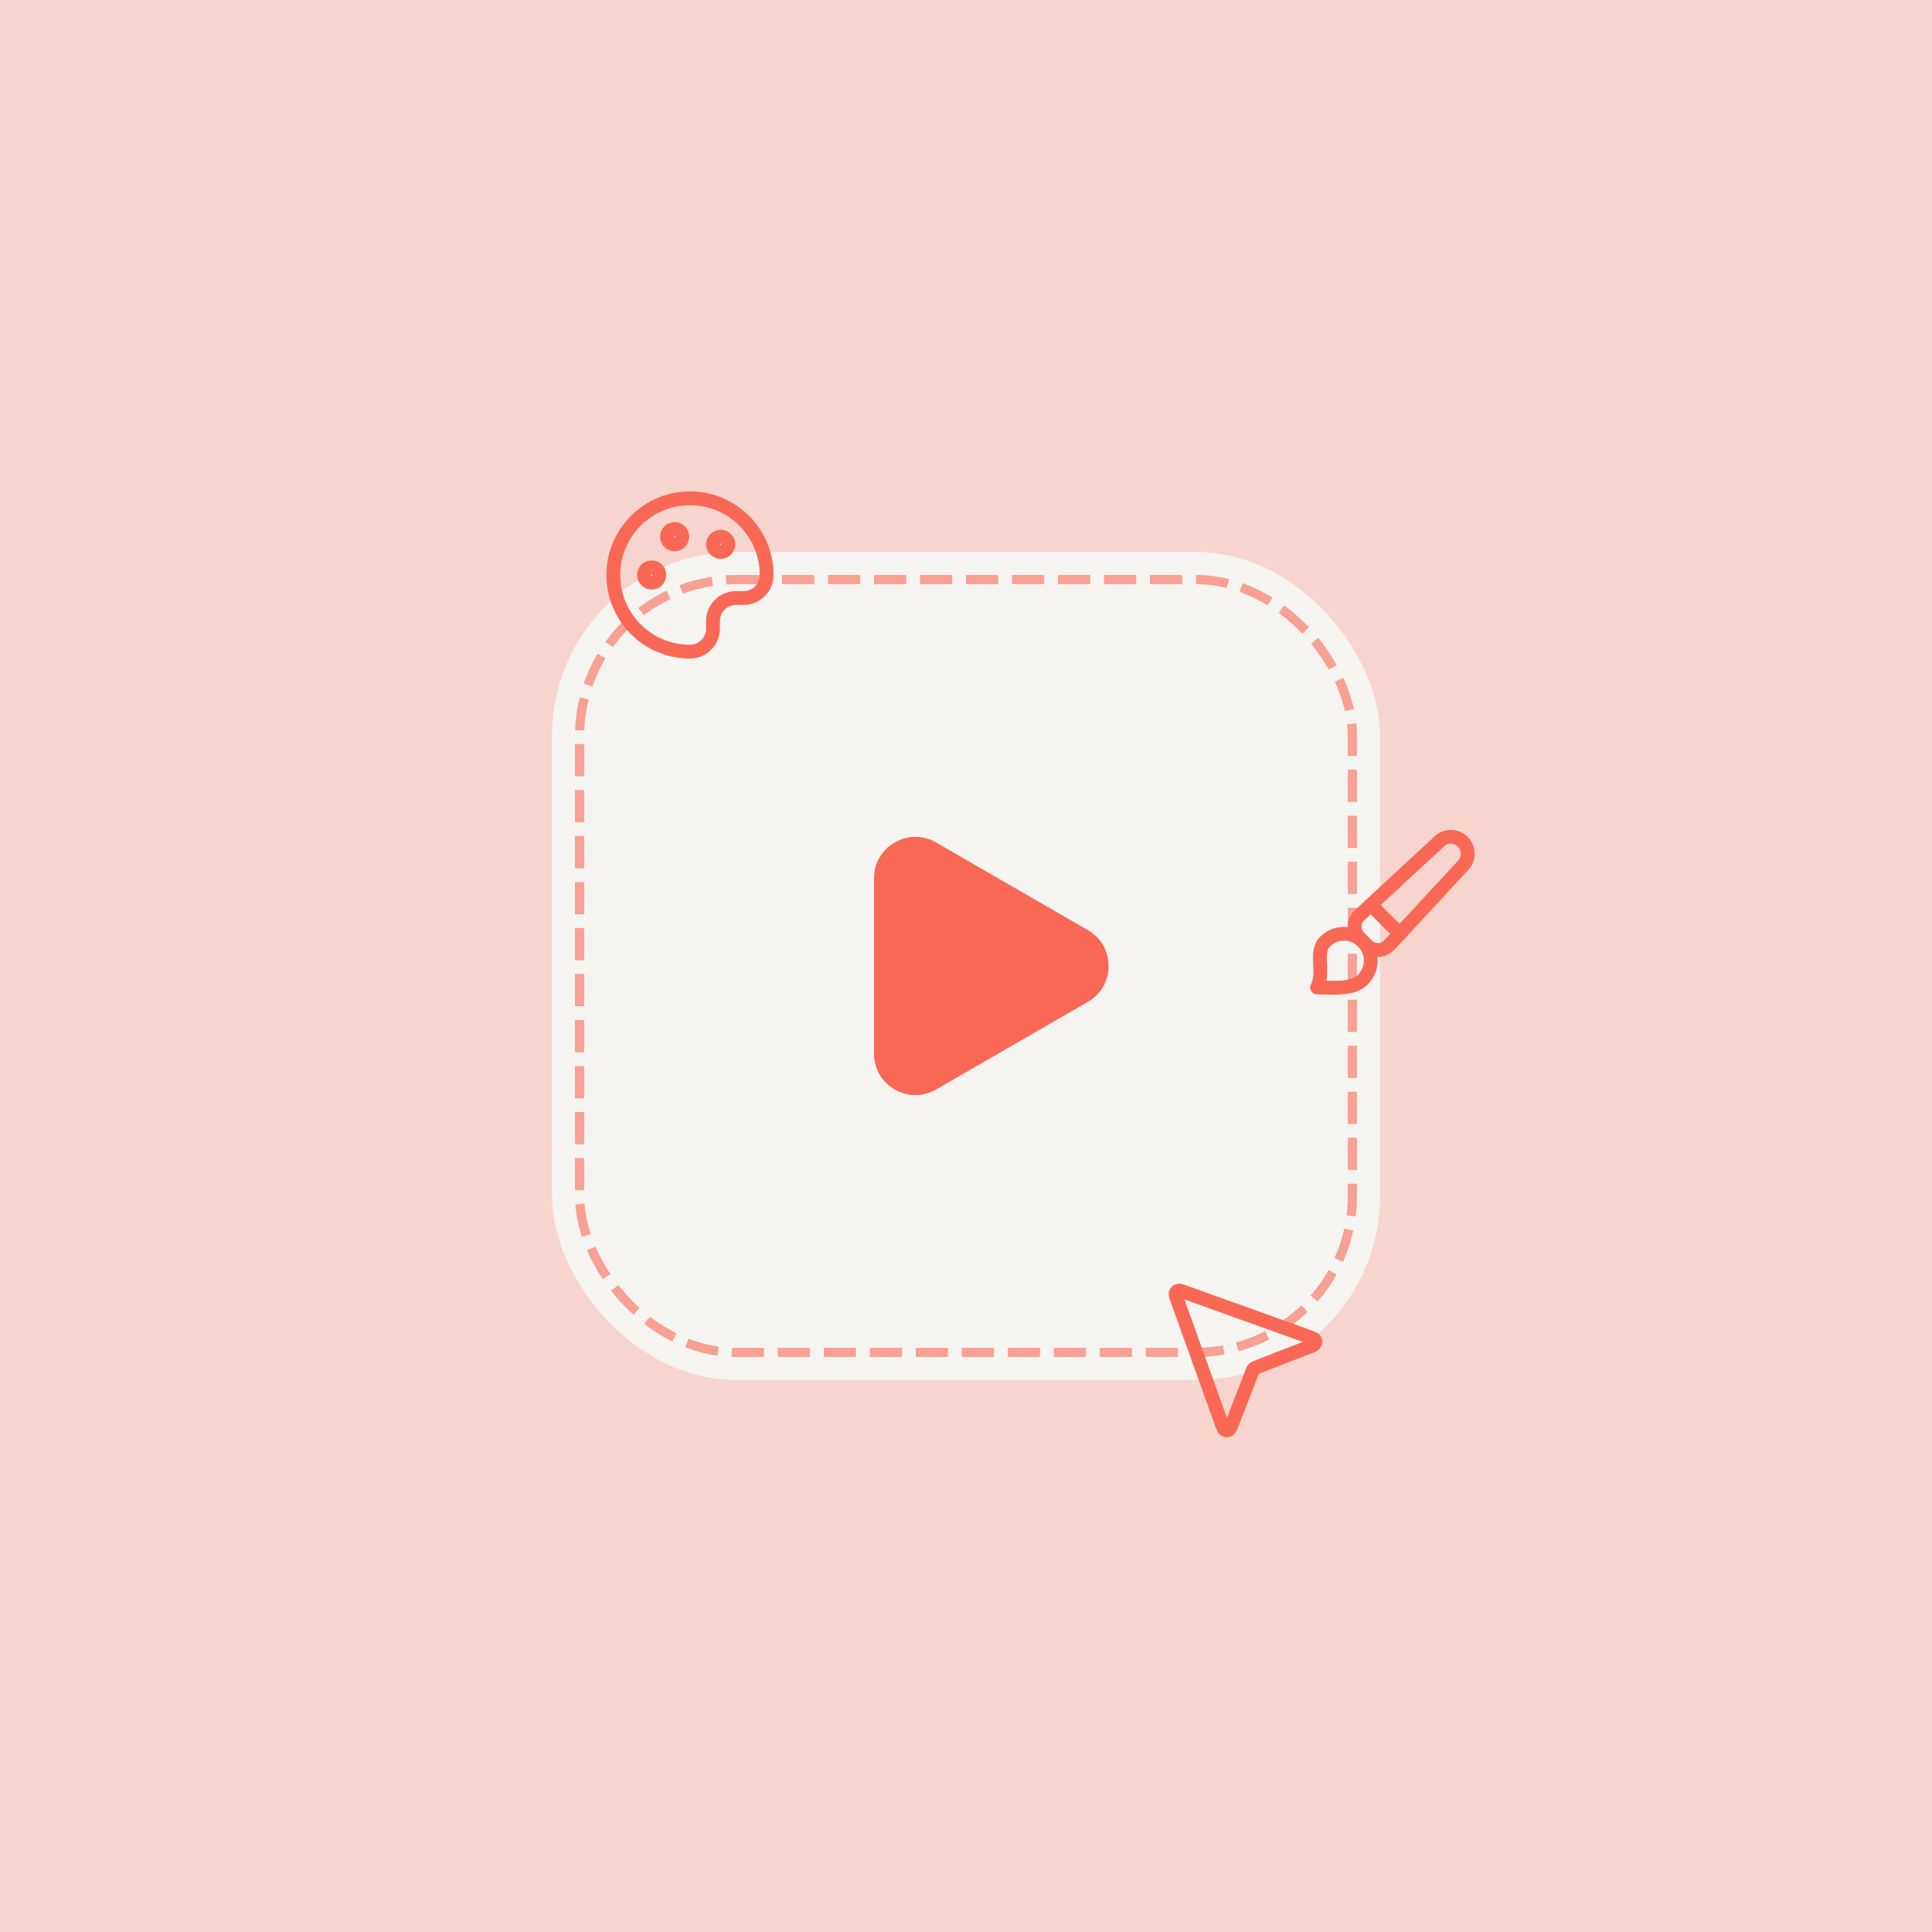<?xml version="1.0" encoding="UTF-8"?> <svg xmlns="http://www.w3.org/2000/svg" width="420" height="420" viewBox="0 0 420 420" fill="none"><rect width="420" height="420" fill="#F7D5CE"></rect><rect x="120" y="120" width="180" height="180" rx="40" fill="#F6F4F0"></rect><rect opacity="0.6" x="126" y="126" width="168" height="168" rx="34" stroke="#F96855" stroke-width="2" stroke-dasharray="7 3"></rect><path d="M236.5 202.206C242.5 205.67 242.5 214.33 236.5 217.794L203.5 236.847C197.5 240.311 190 235.981 190 229.053L190 190.947C190 184.019 197.5 179.689 203.5 183.153L236.5 202.206Z" fill="#F96855"></path><path d="M284.176 292.959C285.204 292.559 285.718 292.36 285.862 292.077C285.987 291.832 285.984 291.541 285.852 291.3C285.701 291.021 285.181 290.834 284.143 290.462L257.66 280.955C256.811 280.65 256.386 280.498 256.108 280.594C255.867 280.677 255.677 280.867 255.594 281.109C255.497 281.386 255.65 281.811 255.955 282.66L265.461 309.143C265.834 310.182 266.021 310.701 266.299 310.853C266.541 310.984 266.832 310.988 267.077 310.863C267.359 310.718 267.559 310.204 267.959 309.176L272.287 298.047C272.365 297.845 272.405 297.745 272.465 297.66C272.519 297.585 272.584 297.519 272.66 297.465C272.744 297.405 272.845 297.366 273.046 297.287L284.176 292.959Z" stroke="#F96855" stroke-width="3" stroke-linecap="round" stroke-linejoin="round"></path><path d="M133.333 125C133.333 134.205 140.795 141.667 150 141.667C152.762 141.667 155 139.428 155 136.667V135.833C155 135.059 155 134.672 155.043 134.347C155.338 132.104 157.104 130.338 159.348 130.043C159.672 130 160.059 130 160.833 130H161.667C164.428 130 166.667 127.761 166.667 125C166.667 115.795 159.205 108.333 150 108.333C140.795 108.333 133.333 115.795 133.333 125Z" stroke="#F96855" stroke-width="3" stroke-linecap="round" stroke-linejoin="round"></path><path d="M141.667 126.667C142.587 126.667 143.333 125.92 143.333 125C143.333 124.08 142.587 123.333 141.667 123.333C140.746 123.333 140 124.08 140 125C140 125.92 140.746 126.667 141.667 126.667Z" stroke="#F96855" stroke-width="3" stroke-linecap="round" stroke-linejoin="round"></path><path d="M156.667 120C157.587 120 158.333 119.254 158.333 118.333C158.333 117.413 157.587 116.667 156.667 116.667C155.746 116.667 155 117.413 155 118.333C155 119.254 155.746 120 156.667 120Z" stroke="#F96855" stroke-width="3" stroke-linecap="round" stroke-linejoin="round"></path><path d="M146.667 118.333C147.587 118.333 148.333 117.587 148.333 116.667C148.333 115.746 147.587 115 146.667 115C145.746 115 145 115.746 145 116.667C145 117.587 145.746 118.333 146.667 118.333Z" stroke="#F96855" stroke-width="3" stroke-linecap="round" stroke-linejoin="round"></path><path d="M298 196.704L304.296 203M296.291 212.958C294.013 215.236 289.666 214.667 286.333 214.667C288.042 211.333 285.763 206.987 288.042 204.709C290.32 202.43 294.013 202.43 296.291 204.709C298.569 206.987 298.569 210.68 296.291 212.958ZM302.869 204.541L318.098 188.094C319.439 186.646 319.396 184.396 318 183C316.604 181.604 314.354 181.561 312.905 182.902L296.459 198.131C295.609 198.918 295.184 199.311 294.936 199.731C294.342 200.737 294.318 201.981 294.873 203.009C295.104 203.438 295.514 203.848 296.333 204.667C297.152 205.486 297.561 205.895 297.99 206.127C299.019 206.682 300.263 206.658 301.269 206.064C301.689 205.816 302.082 205.391 302.869 204.541Z" stroke="#F96855" stroke-width="3" stroke-linecap="round" stroke-linejoin="round"></path></svg> 